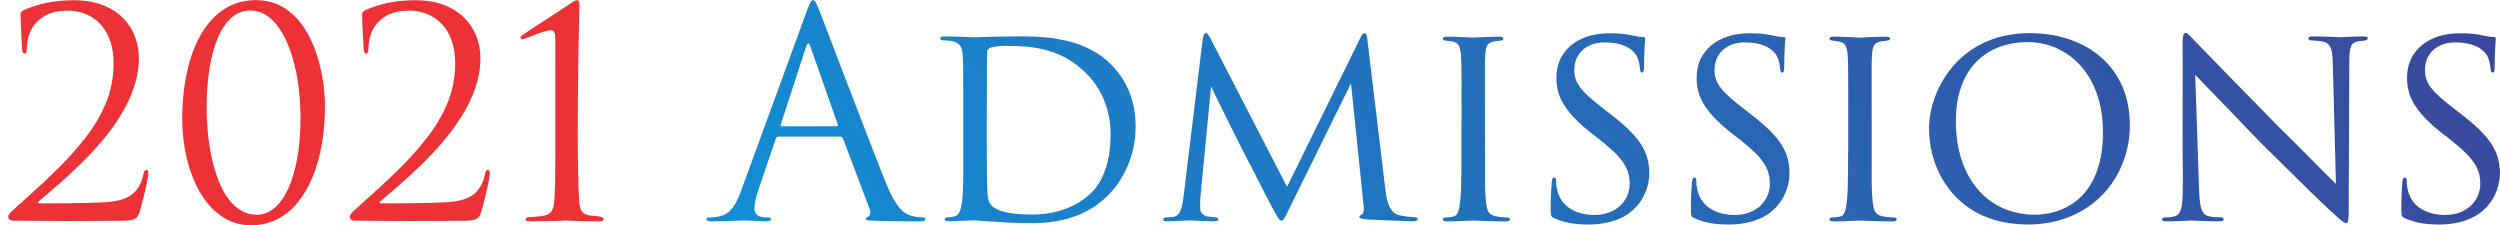 <?xml version="1.0" encoding="utf-8"?>
<!-- Generator: Adobe Illustrator 19.0.0, SVG Export Plug-In . SVG Version: 6.00 Build 0)  -->
<svg version="1.1"
	 id="Layer_1" image-rendering="optimizeQuality" text-rendering="geometricPrecision" shape-rendering="geometricPrecision"
	 xmlns="http://www.w3.org/2000/svg" xmlns:xlink="http://www.w3.org/1999/xlink" x="0px" y="0px" viewBox="2123 178 4857 438"
	 style="enable-background:new 2123 178 4857 438;" xml:space="preserve">
<style type="text/css">
	.st0{fill:#ED3237;}
	.st1{fill:url(#_x31_234_1_);}
	.st2{fill:url(#_x31_2345_1_);}
	.st3{fill:url(#_x31_23456_1_);}
	.st4{fill:url(#_x31_234567_1_);}
	.st5{fill:url(#_x31_2345678_1_);}
	.st6{fill:url(#_x31_23456789_1_);}
	.st7{fill:url(#_x31_2345678910_1_);}
	.st8{fill:url(#_x31_234567891011_1_);}
	.st9{fill:url(#_x31_23456789101112_1_);}
	.st10{fill:url(#_x31_2345678910111213_1_);}
</style>
<g id="Layer_x0020_1">
	<path class="st0" d="M2358,606.9c7.7,0.1,14-0.3,18.9-1.1c4.7-0.8,8.6-2.5,11.3-5c2.7-2.5,4.7-6.2,6.1-11.2c1.1-3.9,2.4-8.6,3.9-14
		c1.4-5.5,2.9-11.3,4.4-17.4c1.5-6.1,2.9-12.1,4.2-17.9c1.3-5.9,2.3-11,3.1-15.4c0.7-4.5,1.2-7.8,1.2-10c0-1.8-0.2-3.3-0.7-4.6
		c-0.5-1.4-1.3-2-2.7-2.1c-1.7,0-3,0.6-3.9,1.9c-0.9,1.3-1.7,3.4-2.2,6.5c-2.3,11-6,20.2-11.3,27.6c-5.1,7.5-12.2,13.4-21,17.7
		c-8.8,4.2-20.1,7-33.6,8.3c-4.2,0.5-9.7,0.8-16.7,1.1c-7,0.4-14.6,0.7-22.8,0.8c-8.2,0.2-16.2,0.4-24,0.5
		c-7.8,0.2-14.5,0.3-20.3,0.3c-5.7,0.1-9.6,0.1-11.6,0.1h-40.7c-1.5,0-2.3-0.4-2.7-1.1c-0.3-0.7,0.2-1.7,1.6-2.8
		c11.6-9.9,24.5-20.9,38.4-33.1s28.2-25.4,42.7-39.5c14.5-14.2,28.6-29.3,42-45.2c13.5-15.9,25.5-32.5,36.2-49.9
		c10.7-17.3,19.2-35.2,25.4-53.7c6.2-18.4,9.5-37.3,9.6-56.6c0-14.9-2.6-29.1-7.8-42.6c-5.3-13.5-13.1-25.5-23.6-36
		c-10.5-10.5-23.6-18.8-39.4-24.8c-15.7-6-34.1-9.2-55.3-9.3c-15.1,0.1-28.7,1-40.9,3c-12.3,1.9-23.2,4.3-32.7,7.3
		c-9.5,3-17.7,6-24.6,9.3c-2.4,1.6-4,3-4.7,4.2c-0.7,1.2-1,2.6-0.9,4.2c0,3.5,0.1,8,0.3,13.3c0.2,5.3,0.5,10.9,0.7,16.8
		c0.3,6,0.6,11.7,0.9,17.1c0.3,5.5,0.6,10.1,0.8,14c0.3,3.9,0.5,6.3,0.6,7.4c0.3,2.5,0.8,4.3,1.6,5.5c0.8,1.2,1.8,1.8,2.9,1.8
		c1.4-0.1,2.5-0.8,3.3-2.3c0.8-1.5,1.2-3.5,1.2-6c0-11,1.7-21.1,5-30.4c3.3-9.3,8.4-17.2,15.1-23.7c5.3-5,10.9-9.1,16.7-12.2
		c5.8-3.2,12.2-5.4,19.2-6.9c7-1.5,15-2.1,23.8-2.1c7.5-0.1,15.4,0.9,23.6,3.1c8.1,2,16.1,5.5,23.8,10.2
		c7.6,4.8,14.6,11.2,20.8,19.1c6.2,8,11.2,17.8,14.9,29.5c3.6,11.6,5.5,25.5,5.6,41.4c-0.1,26.6-5,51.8-14.7,75.5
		c-9.7,23.7-23.3,46.8-40.8,69.1c-17.5,22.4-38,45-61.7,67.7c-23.7,22.8-49.5,46.4-77.6,71.2c-2.3,2-4.6,4.2-6.7,6.5
		c-2,2.3-3.2,4.7-3.3,6.9c0.1,2.2,0.9,4.1,2.4,5.6c1.6,1.4,3.3,2.1,5.4,2.2c7.5,0,20.6,0.1,39.1,0.3c18.6,0.2,42.3,0.3,71.3,0.4
		C2285.7,607.1,2319.4,607.1,2358,606.9L2358,606.9z"/>
	<path id="_x31_" class="st0" d="M2754.3,384.2c0-12.4-0.8-25.9-2.7-40.7s-4.8-29.9-8.9-45.2c-4.2-15.4-9.7-30.3-16.5-44.6
		c-6.9-14.2-15.3-27.1-25.1-38.4c-10-11.3-21.7-20.3-35.1-27c-13.5-6.6-28.8-10-46.2-10.1c-22.8,0.2-43,5.9-60.7,17.2
		c-17.7,11.3-32.6,27.3-44.8,47.9c-12.2,20.7-21.5,45.1-27.7,73.3c-6.3,28.2-9.6,59.3-9.6,93.2c0,20.1,1.8,40.1,5.4,59.8
		c3.6,19.7,9,38.3,16.2,55.8c7.2,17.6,16.2,33.1,26.9,46.6c10.7,13.5,23.3,24.2,37.5,31.9c14.2,7.7,30.2,11.6,48,11.8
		c18.5-0.1,35.3-4,50.5-11.8c15.1-7.7,28.5-18.6,40-32.7c11.5-14.1,21.3-30.8,29.1-50c7.9-19.3,13.8-40.5,17.8-63.6
		C2752.2,434.4,2754.3,410,2754.3,384.2L2754.3,384.2z M2706.8,408.2c0,27.6-2,52.8-6,75.6c-4,22.8-9.7,42.5-17.1,59.1
		c-7.4,16.7-16.4,29.5-26.8,38.5c-10.3,9.1-22,13.7-34.9,13.8c-11.6-0.1-22.1-3-31.4-8.7c-9.4-5.7-17.7-13.5-24.9-23.6
		c-7.2-10-13.4-21.8-18.6-35.2c-5.2-13.4-9.5-27.8-12.8-43.3s-5.9-31.5-7.4-48.1c-1.7-16.5-2.4-32.9-2.4-49.3
		c0-28.5,2-54.2,5.7-77.3c3.8-23.1,9.3-42.9,16.6-59.5c7.3-16.6,16.1-29.4,26.5-38.3c10.4-8.9,22.2-13.4,35.5-13.5
		c12.8,0.1,24.5,4,34.9,11.6c10.4,7.6,19.5,18.2,27.4,31.7c7.9,13.5,14.5,29.1,19.8,46.8c5.3,17.8,9.4,36.8,12.1,57.2
		C2705.5,366,2706.8,386.8,2706.8,408.2L2706.8,408.2z"/>
	<path id="_x31_2" class="st0" d="M3021.6,606.9c7.7,0.1,14-0.3,18.9-1.1c4.7-0.8,8.6-2.5,11.3-5c2.7-2.5,4.7-6.2,6.1-11.2
		c1.1-3.9,2.4-8.6,3.9-14c1.4-5.5,2.9-11.3,4.4-17.4c1.5-6.1,2.9-12.1,4.2-17.9c1.3-5.9,2.3-11,3.1-15.4c0.7-4.5,1.2-7.8,1.2-10
		c0-1.8-0.2-3.3-0.7-4.6c-0.5-1.4-1.3-2-2.7-2.1c-1.7,0-3,0.6-3.9,1.9c-0.9,1.3-1.7,3.4-2.2,6.5c-2.3,11-6,20.2-11.3,27.6
		c-5.1,7.5-12.2,13.4-21,17.7c-8.8,4.2-20.1,7-33.6,8.3c-4.2,0.5-9.7,0.8-16.7,1.1c-7,0.4-14.6,0.7-22.8,0.8
		c-8.2,0.2-16.2,0.4-24,0.5c-7.8,0.2-14.5,0.3-20.3,0.3c-5.7,0.1-9.6,0.1-11.6,0.1h-40.7c-1.5,0-2.3-0.4-2.7-1.1
		c-0.3-0.7,0.2-1.7,1.6-2.8c11.6-9.9,24.5-20.9,38.4-33.1s28.2-25.4,42.7-39.5c14.5-14.2,28.6-29.3,42-45.2
		c13.5-15.9,25.5-32.5,36.2-49.9c10.7-17.3,19.2-35.2,25.4-53.7c6.2-18.4,9.5-37.3,9.6-56.6c0-14.9-2.6-29.1-7.8-42.6
		c-5.3-13.5-13.1-25.5-23.6-36c-10.5-10.5-23.6-18.8-39.4-24.8c-15.7-6-34.1-9.2-55.3-9.3c-15.1,0.1-28.7,1-40.9,3
		c-12.3,1.9-23.2,4.3-32.7,7.3c-9.5,3-17.7,6-24.6,9.3c-2.4,1.6-4,3-4.7,4.2c-0.7,1.2-1,2.6-0.9,4.2c0,3.5,0.1,8,0.3,13.3
		c0.2,5.3,0.5,10.9,0.7,16.8c0.3,6,0.6,11.7,0.9,17.1c0.3,5.5,0.6,10.1,0.8,14c0.3,3.9,0.5,6.3,0.6,7.4c0.3,2.5,0.8,4.3,1.6,5.5
		c0.8,1.2,1.8,1.8,2.9,1.8c1.4-0.1,2.5-0.8,3.3-2.3c0.8-1.5,1.2-3.5,1.2-6c0-11,1.7-21.1,5-30.4c3.3-9.3,8.4-17.2,15.1-23.7
		c5.3-5,10.9-9.1,16.7-12.2c5.8-3.2,12.2-5.4,19.2-6.9c7-1.5,15-2.1,23.8-2.1c7.5-0.1,15.4,0.9,23.6,3.1c8.1,2,16.1,5.5,23.8,10.2
		c7.6,4.8,14.6,11.2,20.8,19.1c6.2,8,11.2,17.8,14.9,29.5c3.6,11.6,5.5,25.5,5.6,41.4c-0.1,26.6-5,51.8-14.7,75.5
		c-9.7,23.7-23.3,46.8-40.8,69.1c-17.5,22.4-38,45-61.7,67.7c-23.7,22.8-49.5,46.4-77.6,71.2c-2.3,2-4.6,4.2-6.7,6.5
		c-2,2.3-3.2,4.7-3.3,6.9c0.1,2.2,0.9,4.1,2.4,5.6c1.6,1.4,3.3,2.1,5.4,2.2c7.5,0,20.6,0.1,39.1,0.3c18.6,0.2,42.3,0.3,71.3,0.4
		C2949.3,607.1,2983,607.1,3021.6,606.9L3021.6,606.9z"/>
	<path id="_x31_23" class="st0" d="M3201.9,438.3c0,18.7,0,36.1-0.1,52.2c0,16.1-0.2,30.5-0.4,43.2c-0.3,12.7-0.7,23.1-1.2,31.3
		c-0.5,7.3-1.5,13.2-3.1,17.9c-1.6,4.7-4.3,8.2-8,10.6c-3.6,2.4-8.9,3.9-15.7,4.5c-3,0.3-6.2,0.7-9.6,1s-7.3,0.7-11.6,0.7
		c-2.8,0.1-4.7,0.6-6,1.4c-1.3,0.9-1.9,2-1.9,3.1c0,1.4,0.8,2.4,2.4,3c1.7,0.7,4,0.9,7.1,0.9c12.1,0,23.1-0.2,33-0.5
		c10-0.3,18.2-0.5,24.6-0.7c6.3-0.3,10-0.5,11.1-0.5c1.3,0.1,7,0.4,17.2,0.8c10.1,0.5,25.7,0.7,46.4,0.8c3.3,0,5.8-0.3,7.3-0.9
		c1.5-0.6,2.2-1.6,2.2-3c0-1.7-0.8-3-2.4-3.8c-1.5-0.9-3.7-1.5-6.5-1.8c-2-0.3-4.1-0.6-6.5-0.8c-2.4-0.3-5.2-0.6-8.6-0.8
		c-6-0.6-10.7-2-14-4.3c-3.3-2.3-5.6-5.5-6.9-9.5c-1.4-4-2.2-8.9-2.5-14.7c-0.6-8.3-1-19.1-1.5-32.2c-0.4-13.2-0.7-28.1-0.9-44.8
		c-0.3-16.7-0.4-34.3-0.4-53c0-25.6,0.1-50.4,0.4-74.5c0.2-24.1,0.5-46.6,0.8-67.4c0.3-20.8,0.7-39.2,0.9-54.9
		c0.4-15.8,0.7-28.3,0.8-37.3c0.3-9,0.4-13.8,0.4-14.2c0.1-3-0.1-5.6-0.6-8c-0.5-2.3-1.8-3.6-3.9-3.7c-2,0.1-4.1,0.7-6.3,2
		c-2.1,1.4-4.6,2.9-7.1,4.7c-8.8,6-17,11.3-24.6,16.3c-7.4,4.8-14.7,9.6-21.8,14.1c-7.1,4.6-14.3,9.3-21.8,14.1
		c-7.5,4.9-15.7,10.3-24.6,16.3c-1.1,0.8-2,1.8-2.8,2.8c-0.7,1-1.1,2-1.1,2.8c0.1,1.1,0.7,1.9,1.9,2.2c1.2,0.4,2.2,0.6,3.2,0.6
		c0.8-0.1,3.4-1,7.7-2.7c4.2-1.8,9.3-3.7,15.2-6c5.9-2.2,11.6-4.3,17.3-6c5.7-1.7,10.3-2.6,14-2.7c3.5,0,5.9,1.6,6.9,4.7
		c1.1,3.1,1.6,7.4,1.5,13.1L3201.9,438.3L3201.9,438.3z"/>
	
		<linearGradient id="_x31_234_1_" gradientUnits="userSpaceOnUse" x1="2100.056" y1="-809.269" x2="6526.262" y2="2298.411" gradientTransform="matrix(0.871 0 0 -0.871 547.204 693.837)">
		<stop  offset="0" style="stop-color:#00AFEF"/>
		<stop  offset="1" style="stop-color:#3E4095"/>
	</linearGradient>
	<path id="_x31_234" class="st1" d="M3755.5,443.4c1.4,0,2.4,0.3,3.2,0.8c0.7,0.6,1.3,1.4,1.9,2.5l51.9,137.3
		c1.6,4.5,1.9,8,0.8,10.5c-0.9,2.5-2.3,4-4.2,4.6c-1.1,0.3-2,0.7-2.8,1.3c-0.7,0.7-1.1,1.5-1.1,2.6c0,1.6,1.5,2.6,4.4,3
		c2.9,0.5,7.1,0.7,12.4,0.9c9.8,0.3,19.3,0.5,28.7,0.7c9.5,0.2,18.2,0.3,26.4,0.3c8.1,0.1,15,0.2,20.7,0.2s9.7,0,11.8,0
		c3.2,0,5.8-0.3,7.9-1c2-0.7,3.2-1.8,3.3-3.4c0-1.4-0.7-2.2-1.8-2.7c-1.2-0.5-2.6-0.7-4.4-0.7c-2.3,0-5.5-0.2-9.4-0.7
		c-4-0.5-8.1-1.3-12.4-2.7c-2.9-0.7-6.1-2.1-9.6-4.1c-3.5-2-7.3-5.2-11.3-9.5c-4-4.4-8.3-10.4-12.8-18.2
		c-4.6-7.7-9.3-17.8-14.3-30.1c-4.3-10.7-9.3-23.3-15-38c-5.8-14.6-11.9-30.4-18.5-47.4c-6.6-17-13.4-34.7-20.4-52.7
		c-7.1-18.1-14-36.2-20.7-54c-6.9-17.8-13.4-34.8-19.6-51c-6.1-16.1-11.7-30.7-16.7-43.8c-5-13-9.1-23.9-12.5-32.6
		c-3.3-8.6-5.5-14.2-6.6-17c-2.2-5.7-4-10-5.4-12.9c-1.4-2.9-2.7-4.8-3.7-5.8c-1-1-2-1.5-3.2-1.4c-1.1-0.1-2.1,0.5-3.2,1.6
		c-1,1-2.3,3.2-3.7,6.3c-1.4,3.2-3.2,7.8-5.4,13.9l-126.7,346.6c-3.3,9.4-6.9,17.8-10.9,25.3c-4,7.4-8.9,13.6-14.7,18.2
		c-5.7,4.7-12.8,7.7-21.3,8.9c-2.2,0.3-4.6,0.6-6.9,0.7c-2.3,0.3-4.6,0.4-6.5,0.4c-2.5,0-4.5,0.3-5.8,0.8c-1.4,0.6-2,1.4-2,2.5
		c0,1.7,0.8,2.8,2.6,3.4c1.7,0.7,4.4,1,8,1c6.6,0,13.3-0.1,20.1-0.3c6.7-0.2,13-0.4,19-0.6c6-0.2,11.1-0.4,15.3-0.6
		c4.2-0.2,7.2-0.3,8.7-0.3c1.6,0,4,0.1,7.3,0.3c3.3,0.2,6.9,0.4,11,0.6c4.1,0.2,8.2,0.4,12.3,0.6c4.2,0.2,7.9,0.3,11.3,0.3
		c2.6,0,4.9-0.3,6.9-1c2-0.7,3.1-1.8,3.2-3.4c0.1-1.1-0.5-2-1.5-2.5c-1.1-0.6-3-0.8-5.8-0.8c-1.7,0-3.3,0-5,0
		c-3.3,0-6.3-0.6-9.4-1.7c-3.1-1.2-5.6-3-7.6-5.4c-2-2.3-3-5.4-3.1-9.1c0-5.1,0.7-10.8,2-17.2c1.3-6.4,3.3-13.1,5.8-20.2l33.5-98.8
		c0.6-1.4,1.3-2.5,2.1-3.3c0.9-0.8,2-1.2,3.4-1.2L3755.5,443.4L3755.5,443.4z M3641.7,423.3c-0.8,0-1.5-0.3-1.9-0.9
		c-0.4-0.6-0.4-1.6,0.2-3l49.1-150.7c2.8-8.4,5.6-8.4,8.4,0l53,150.7c0.4,1.1,0.4,2,0.2,2.8c-0.3,0.7-1,1.1-2.4,1.1L3641.7,423.3
		L3641.7,423.3z"/>
	
		<linearGradient id="_x31_2345_1_" gradientUnits="userSpaceOnUse" x1="2222.322" y1="-983.41" x2="6648.528" y2="2124.27" gradientTransform="matrix(0.871 0 0 -0.871 547.204 693.837)">
		<stop  offset="0" style="stop-color:#00AFEF"/>
		<stop  offset="1" style="stop-color:#3E4095"/>
	</linearGradient>
	<path id="_x31_2345" class="st2" d="M3994.4,469c0,15.2,0,29.3,0,42.4c0,13.1-0.2,24.9-0.6,35.3c-0.4,10.4-1.1,19.1-2.2,26
		c-0.6,4.2-1.3,8.1-2.4,11.7c-1,3.7-2.5,6.8-4.5,9.3c-2,2.5-4.5,4-7.6,4.7c-2.2,0.6-4.4,1-6.4,1.3c-2,0.3-4.2,0.4-6.4,0.4
		c-2.2,0.1-3.8,0.5-4.7,1.3c-0.9,0.8-1.4,1.7-1.4,2.6c0,1.4,0.7,2.4,2,3c1.3,0.7,3.3,0.9,5.8,0.9c2.9,0,6.1-0.1,9.8-0.3
		c3.6-0.2,7.4-0.4,11.3-0.6c3.9-0.2,7.7-0.3,11.3-0.3c5.4-0.3,9.7-0.5,13-0.5c3.3-0.1,5.3-0.1,6-0.1c0.7,0,2.8,0.2,6.4,0.5
		c3.7,0.3,8.5,0.7,14.3,1.1c5.8,0.4,12.3,0.8,19.4,1.2c7.2,0.6,14.8,1,22.8,1.5c8.1,0.4,16.1,0.7,24.2,0.9
		c8.1,0.3,15.6,0.4,22.8,0.4c21.1-0.1,39.8-2,56-5.5c16.2-3.5,30.2-8.1,42.1-13.7c11.9-5.6,22-11.5,30.3-17.8
		c8.4-6.3,15.2-12.2,20.6-17.8c9.3-9.3,18-20.7,26-33.9c8-13.2,14.4-28.2,19.4-44.8c4.9-16.7,7.4-35,7.6-54.7
		c-0.1-18.8-2.4-35.7-6.8-50.7c-4.5-15.1-10.2-28.3-17.4-39.8c-7.2-11.5-14.9-21.3-23.3-29.5c-11.9-11.9-24.8-21.4-38.8-28.7
		c-13.9-7.2-28.2-12.7-43-16.4c-14.7-3.7-29.2-6.3-43.5-7.6c-14.3-1.3-27.8-2-40.6-2.1c-12.7,0-24,0-34,0.1
		c-10.5,0-20.5,0.2-29.7,0.5c-9.2,0.2-16.9,0.5-23.1,0.7c-6.1,0.3-10,0.5-11.4,0.5c-0.6,0-2.8-0.1-6.8-0.3c-4-0.2-9-0.4-15.1-0.6
		c-6-0.2-12.5-0.5-19.1-0.6c-6.7-0.2-12.9-0.3-18.8-0.3c-2.5,0-4.6,0.3-6,0.9c-1.5,0.7-2.3,1.9-2.3,3.5c0.1,0.8,0.7,1.6,1.8,2.3
		c1.1,0.7,2.3,0.9,3.8,1c1.6,0,3.3,0,5.5,0.2c2,0.1,4.1,0.2,6,0.4c2,0.2,3.4,0.4,4.7,0.6c5.4,1.1,9.6,2.7,12.6,4.9
		c3.1,2.2,5.3,5,6.7,8.6c1.4,3.4,2.2,7.7,2.5,12.7c0.2,2.8,0.4,5.9,0.6,9.1c0.1,3.3,0.3,7.3,0.3,11.9c0.1,4.7,0.2,10.5,0.2,17.5
		c0.1,7.1,0.1,15.7,0.1,26.1c0,10.3,0,22.8,0,37.5L3994.4,469L3994.4,469z M4040.2,377.5c0-8.5,0-17.5,0-27.1c0-9.5,0-18.8,0.1-28
		c0-9.1,0.1-17.4,0.2-24.7c0-7.3,0.1-13.1,0.3-17.3c0-2.5,0.5-4.4,1.4-5.8c0.9-1.5,2.5-2.7,4.7-3.7c1.3-0.7,3.6-1.4,7.2-2
		c3.4-0.6,7.2-1,11.2-1.4c4-0.3,7.3-0.5,10.1-0.5c13.9-0.1,27.5,0.5,41.2,1.6c13.7,1.2,27.2,3.5,40.5,7.2c13.2,3.5,26.2,8.8,38.9,16
		c12.7,7.1,24.9,16.5,36.8,28.3c4.8,4.6,10,10.5,15.5,17.7c5.5,7.2,10.7,15.7,15.6,25.6s8.9,21.2,12,34c3.2,12.7,4.7,27.1,4.8,42.8
		c0,15-1.3,29.4-3.9,43.2c-2.7,13.9-6.7,26.5-12,38.1c-5.4,11.5-12.2,21.5-20.4,29.8c-9.7,9.7-20.7,17.8-32.8,24.2
		c-12.2,6.4-25.2,11.3-39.3,14.5c-14,3.3-28.7,4.8-44,4.8c-14.4,0-26.6-0.7-36.5-2c-9.9-1.3-17.9-3-24-5.1c-6.2-2-11-4.4-14.3-6.8
		c-3.3-2.5-5.8-4.9-7.3-7.3c-1.3-1.7-2.3-4.4-3.1-8.1c-0.7-3.6-1.3-8-1.7-13c-0.4-5-0.7-10.4-0.8-16.3c0-2.1,0-6.3-0.1-12.5
		c-0.1-6-0.1-13.8-0.2-22.9c-0.1-9.2-0.1-19.4-0.2-30.8c-0.1-11.3-0.1-23.3-0.1-36L4040.2,377.5L4040.2,377.5z"/>
	
		<linearGradient id="_x31_23456_1_" gradientUnits="userSpaceOnUse" x1="2443.465" y1="-1298.38" x2="6869.671" y2="1809.3" gradientTransform="matrix(0.871 0 0 -0.871 547.204 693.837)">
		<stop  offset="0" style="stop-color:#00AFEF"/>
		<stop  offset="1" style="stop-color:#3E4095"/>
	</linearGradient>
	<path id="_x31_23456" class="st3" d="M4779.7,256.4c-0.3-4.5-0.8-7.9-1.8-10.3c-0.8-2.4-2.1-3.6-3.8-3.6c-1.7,0-3.1,0.8-4.4,2.4
		c-1.3,1.7-2.6,4-4,7.1L4623.5,541l-149.6-289.7c-1.9-3.5-3.4-6-4.6-7.2c-1.2-1.3-2.5-1.9-3.8-1.8c-1.4,0-2.6,1.1-3.7,3.4
		c-1,2.2-1.9,5.8-2.4,10.5L4422,562.8c-1.3,11.3-3.4,20-6.6,26.4c-3.2,6.3-8,9.8-14.6,10.4c-2,0.2-3.5,0.3-4.6,0.4
		c-1.1,0.1-2,0.2-2.9,0.2s-2,0-3.2,0c-2.5,0.1-4.4,0.5-5.5,1.3c-1.2,0.7-1.8,1.4-1.8,2c0,1.9,0.8,3.2,2.3,3.7c1.5,0.6,3.5,0.8,6,0.7
		c3.5,0,7.5-0.1,11.8-0.3c4.4-0.2,8.6-0.4,12.8-0.6c4.2-0.2,8-0.4,11.3-0.6c3.3-0.2,5.6-0.3,7.1-0.3c1.2,0,3.4,0.1,6.6,0.3
		c3.3,0.2,7.1,0.4,11.5,0.6c4.5,0.2,9.1,0.4,14,0.6c4.9,0.2,9.6,0.3,14.1,0.3c3.1,0.1,5.4-0.2,7.1-0.7c1.6-0.6,2.4-1.9,2.4-3.7
		c0.1-0.6-0.3-1.2-1.1-1.9c-0.7-0.7-2.2-1.2-4.5-1.5c-2.7-0.3-5.2-0.5-7.6-0.7c-2.3-0.2-5-0.5-8-1c-3.7-0.7-6.5-2.1-8.6-4
		c-2-1.8-3.4-3.9-4.3-6.1c-0.7-2.3-1.1-4.5-1.1-6.6c0-4.1,0-7.6,0.1-10.8c0-3.2,0.2-6.6,0.5-10.4l20.7-214.9c0.8,2.1,2.8,6.4,6,13
		c3.2,6.5,7,14.4,11.5,23.5c4.5,9.2,9.2,18.7,14.2,28.7c4.9,10,9.7,19.3,14.1,28.3c4.4,8.8,8.2,16.3,11.2,22.3
		c3.1,6,4.8,9.6,5.5,10.9c0.7,0.9,2.2,3.9,4.7,8.8c2.6,4.8,5.8,11.1,9.5,18.4c3.8,7.4,7.8,15.3,12.2,23.8
		c4.3,8.5,8.5,16.7,12.6,24.7c4.1,8,7.7,15.1,10.9,21.2c3.2,6.2,5.5,10.7,7.1,13.5c3.5,6.2,6.2,11.2,8.3,14.7c2.1,3.4,3.7,5.9,5,7.3
		c1.2,1.4,2.4,2.1,3.4,2c1.6,0.1,3.1-0.7,4.4-2.1c1.3-1.5,2.9-4.1,4.8-8c2-3.9,4.7-9.5,8.1-16.7l118.3-240l24.6,238.9
		c0.6,4,0.5,7.4-0.2,10.3c-0.7,2.9-1.8,4.7-3.2,5.3c-1.4,0.6-2.6,1.4-3.5,2.3c-0.9,0.9-1.5,1.9-1.5,2.7c-0.1,1.4,1.2,2.4,3.8,3.2
		c2.5,0.7,6.9,1.3,12.9,1.9c3.7,0.2,8.7,0.5,15.1,0.7c6.3,0.3,13.3,0.7,20.8,0.9c7.4,0.3,14.9,0.6,22,0.8c7.2,0.2,13.5,0.5,18.9,0.6
		c5.5,0.2,9.2,0.3,11.3,0.3c3.1,0,5.2-0.4,6.5-1.2c1.3-0.7,1.9-1.9,1.9-3.3c0-0.9-0.5-1.6-1.4-2.1c-0.8-0.5-1.9-0.7-3-0.9
		c-1.1-0.2-2-0.3-2.9-0.3c-4-0.3-8.6-0.7-13.6-1.3c-5.1-0.7-10-1.5-14.9-2.6c-5.4-1.4-9.8-4-13.1-8c-3.3-3.9-6-8.6-7.8-13.7
		c-1.9-5.2-3.2-10.3-4-15.3c-0.8-5-1.5-9.3-1.9-12.7L4779.7,256.4L4779.7,256.4z"/>
	
		<linearGradient id="_x31_234567_1_" gradientUnits="userSpaceOnUse" x1="2567.252" y1="-1474.688" x2="6993.459" y2="1632.992" gradientTransform="matrix(0.871 0 0 -0.871 547.204 693.837)">
		<stop  offset="0" style="stop-color:#00AFEF"/>
		<stop  offset="1" style="stop-color:#3E4095"/>
	</linearGradient>
	<path id="_x31_234567" class="st4" d="M4962.2,470.2c0,14,0,27.5-0.1,40.5c-0.1,12.9-0.4,24.7-0.7,35.2c-0.4,10.5-1,19.2-2,26
		c-0.5,4.5-1.1,8.7-2,12.4c-0.8,3.8-2,7-3.7,9.5c-1.7,2.5-4,4.2-7.2,4.9c-2.3,0.6-4.7,1-7.3,1.3c-2.5,0.3-4.6,0.4-6,0.4
		c-2.5,0-4.4,0.4-5.5,1.1c-1.2,0.7-1.8,1.7-1.8,2.8c0.1,1.4,0.9,2.4,2.6,3c1.7,0.7,3.7,0.9,6.3,0.9c4,0,8.7-0.1,14.2-0.3
		c5.4-0.2,10.8-0.4,16.1-0.6c5.4-0.2,9.9-0.4,13.6-0.6c3.6-0.2,5.8-0.3,6.3-0.3c0.8,0,3.2,0.1,7.2,0.3c3.9,0.2,8.9,0.4,15.1,0.6
		c6,0.2,12.7,0.4,19.8,0.6c7.2,0.2,14.4,0.3,21.6,0.3c2.8,0,4.7-0.4,6-1.1c1.3-0.7,1.9-1.7,1.9-2.8c0.1-1.1-0.4-2-1.2-2.6
		c-0.8-0.6-2.5-1-4.9-1.3c-0.8,0-2.4-0.1-4.8-0.2c-2.5-0.2-5.2-0.4-8.2-0.7c-3-0.3-5.7-0.7-8.2-1.3c-4.7-1-8.4-2.6-10.9-4.6
		c-2.5-2-4.3-4.7-5.4-8c-1.1-3.3-2-7.7-2.7-13.1c-0.9-6.8-1.5-15.4-1.9-25.9c-0.3-10.4-0.5-22.1-0.4-35.2c0-13,0-26.7,0-41.1v-83.7
		c0-14.7,0-27.2-0.1-37.4c0-10.3,0-18.9,0-25.9c-0.1-7-0.1-12.7,0-17.3c0-4.6,0.1-8.5,0.2-11.7c0.1-3.3,0.3-6.4,0.5-9.3
		c0.3-5.4,0.9-10,1.9-13.7c0.8-3.7,2.6-6.6,5.2-8.7c2.6-2.2,6.6-3.6,11.9-4.4c2-0.3,3.6-0.5,5.2-0.6s3.2-0.3,4.8-0.6
		c2.2-0.3,3.8-0.7,4.7-1.3c0.9-0.7,1.4-1.5,1.4-2.6c0-1.4-0.7-2.4-2.1-3c-1.4-0.7-3.4-0.9-6.2-0.9c-4,0-8.7,0.1-14.1,0.3
		c-5.4,0.2-10.7,0.4-16,0.6c-5.3,0.2-9.8,0.4-13.5,0.6c-3.7,0.2-6,0.3-6.6,0.3c-0.6,0-2.6-0.1-6.2-0.3c-3.5-0.2-8-0.4-13.3-0.6
		c-5.3-0.2-10.7-0.5-16.3-0.6c-5.5-0.2-10.5-0.3-15-0.3c-3.1,0-5.2,0.3-6.5,0.9c-1.3,0.6-1.9,1.6-1.9,3c0,1.1,0.6,2,1.6,2.6
		c1.1,0.6,2.6,1,4.6,1.3c1.7,0.2,3.5,0.5,5.6,0.7c2,0.1,4.5,0.5,7.3,1c5.8,1.1,9.8,3.7,12.1,8c2.3,4.3,3.6,10.1,4.1,17.7
		c0.2,2.9,0.4,6,0.6,9.3c0.1,3.3,0.3,7.3,0.3,11.9c0.1,4.7,0.2,10.5,0.2,17.5c0.1,7,0.1,15.6,0.1,26c0,10.3,0,22.8,0,37.5
		L4962.2,470.2L4962.2,470.2z"/>
	
		<linearGradient id="_x31_2345678_1_" gradientUnits="userSpaceOnUse" x1="2658.706" y1="-1604.944" x2="7084.913" y2="1502.736" gradientTransform="matrix(0.871 0 0 -0.871 547.204 693.837)">
		<stop  offset="0" style="stop-color:#00AFEF"/>
		<stop  offset="1" style="stop-color:#3E4095"/>
	</linearGradient>
	<path id="_x31_2345678" class="st5" d="M5209.5,614.2c13.5,0.1,26.7-1.5,39.5-4.6c12.9-3.1,24.8-8.1,35.8-15
		c8.5-6,15.4-12.4,21-19.4c5.5-7.1,9.9-14.1,12.9-21.4c3.2-7.3,5.4-14.2,6.6-20.8c1.3-6.6,2-12.5,1.9-17.6c0.1-9.9-1-19.3-3.3-28.2
		c-2.2-9-6-18-11.5-26.9c-5.4-8.8-12.9-18.1-22.4-27.7c-9.5-9.6-21.5-20-35.9-31.1l-12.8-10c-11.5-8.7-21.1-16.5-28.8-23.3
		c-7.7-6.8-13.9-13.1-18.4-18.9c-4.5-5.8-7.7-11.5-9.7-17.2c-1.9-5.7-2.9-11.7-2.8-18.2c0.1-11.3,2.7-20.8,7.7-28.7
		c5.1-8,12-14.1,20.8-18.4c8.7-4.3,18.8-6.4,30-6.4c11.6,0.1,21.4,1.2,29.1,3.3c7.8,2.2,14,4.8,18.7,7.9c4.7,3.1,8.1,6,10.3,8.7
		c2.3,2.8,3.7,4.8,4.4,6.2c1.7,3.2,3,6.5,3.8,9.9c0.9,3.4,1.6,6.5,2,9.4c0.4,2.9,0.7,5.2,0.8,7c0.3,2,0.7,3.4,1.1,4.6
		c0.6,1,1.5,1.6,2.8,1.6c1.4,0,2.4-0.8,3-2.7c0.7-1.9,0.9-4.9,0.9-9c0.1-16.3,0.5-29.1,1.1-38.4c0.7-9.3,1-14.5,1.1-15.7
		c0-1.1-0.3-2-1-2.5c-0.7-0.6-2-0.8-4-0.8c-1.9,0-4.2-0.2-7-0.6s-6.8-1.1-12-2.2c-6-1.4-12.7-2.5-19.9-3.3
		c-7.2-0.8-15.6-1.2-25.3-1.2c-20.9,0.1-39.2,3.7-54.5,10.9c-15.4,7.2-27.3,17.1-35.8,30c-8.6,12.8-12.8,27.9-12.9,45.1
		c-0.1,8.2,0.7,16.3,2.6,24.3c1.8,8.1,5,16.3,9.7,24.7c4.7,8.5,11.3,17.3,19.7,26.6c8.6,9.2,19.4,19.3,32.7,30l22.3,17.3
		c10.1,8.2,18.8,15.7,25.9,22.6c7.1,6.9,12.7,13.5,17,19.9c4.4,6.5,7.5,13,9.5,19.8c2,6.8,2.9,14,2.9,22c0,7.1-1.4,14.1-4.2,21.1
		c-2.8,7-7.1,13.4-12.7,19.3c-5.7,5.8-12.8,10.4-21.5,14c-8.6,3.5-18.7,5.3-30.2,5.4c-8.2,0-16.2-0.9-24-2.7
		c-7.8-1.9-15.1-4.8-21.7-8.8c-6.7-4-12.4-9.1-17-15.5c-4.7-6.4-8-14.1-9.9-23.2c-0.8-3.4-1.3-6.6-1.5-9.6c-0.2-3.1-0.2-5.4-0.2-7.2
		c0-2-0.3-3.3-0.9-4.3c-0.6-0.8-1.6-1.3-3-1.3s-2.4,0.7-3.1,2c-0.7,1.3-1.1,3.3-1.4,5.8c-0.4,4-0.7,10.5-1.3,19.5
		c-0.6,9-0.8,20-0.9,32.9c0,4.4,0.1,7.8,0.3,10.1c0.2,2.3,0.8,4.2,1.9,5.4c1,1.3,2.8,2.4,5.1,3.4c10.6,4.7,21.4,7.9,32.4,9.7
		C5186.4,613.4,5197.8,614.3,5209.5,614.2L5209.5,614.2z"/>
	
		<linearGradient id="_x31_23456789_1_" gradientUnits="userSpaceOnUse" x1="2761.943" y1="-1751.982" x2="7188.149" y2="1355.698" gradientTransform="matrix(0.871 0 0 -0.871 547.204 693.837)">
		<stop  offset="0" style="stop-color:#00AFEF"/>
		<stop  offset="1" style="stop-color:#3E4095"/>
	</linearGradient>
	<path id="_x31_23456789" class="st6" d="M5481.9,614.2c13.5,0.1,26.7-1.5,39.5-4.6c12.9-3.1,24.8-8.1,35.8-15
		c8.5-6,15.4-12.4,21-19.4c5.5-7.1,9.9-14.1,12.9-21.4c3.2-7.3,5.4-14.2,6.6-20.8c1.3-6.6,2-12.5,1.9-17.6c0.1-9.9-1-19.3-3.3-28.2
		c-2.2-9-6-18-11.5-26.9c-5.4-8.8-12.9-18.1-22.4-27.7c-9.5-9.6-21.5-20-35.9-31.1l-12.8-10c-11.5-8.7-21.1-16.5-28.8-23.3
		c-7.7-6.8-13.9-13.1-18.4-18.9c-4.5-5.8-7.7-11.5-9.7-17.2c-1.9-5.7-2.9-11.7-2.8-18.2c0.1-11.3,2.7-20.8,7.7-28.7
		c5.1-8,12-14.1,20.8-18.4c8.7-4.3,18.8-6.4,30-6.4c11.6,0.1,21.4,1.2,29.1,3.3c7.8,2.2,14,4.8,18.7,7.9c4.7,3.1,8.1,6,10.3,8.7
		c2.3,2.8,3.7,4.8,4.4,6.2c1.7,3.2,3,6.5,3.8,9.9c0.9,3.4,1.6,6.5,2,9.4c0.4,2.9,0.7,5.2,0.8,7c0.3,2,0.7,3.4,1.1,4.6
		c0.6,1,1.5,1.6,2.8,1.6c1.4,0,2.4-0.8,3-2.7c0.7-1.9,0.9-4.9,0.9-9c0.1-16.3,0.5-29.1,1.1-38.4c0.7-9.3,1-14.5,1.1-15.7
		c0-1.1-0.3-2-1-2.5c-0.7-0.6-2-0.8-4-0.8c-1.9,0-4.2-0.2-7-0.6s-6.8-1.1-12-2.2c-6-1.4-12.7-2.5-19.9-3.3
		c-7.2-0.8-15.6-1.2-25.3-1.2c-20.9,0.1-39.2,3.7-54.5,10.9c-15.4,7.2-27.3,17.1-35.8,30c-8.6,12.8-12.8,27.9-12.9,45.1
		c-0.1,8.2,0.7,16.3,2.6,24.3c1.8,8.1,5,16.3,9.7,24.7c4.7,8.5,11.3,17.3,19.7,26.6c8.6,9.2,19.4,19.3,32.7,30l22.3,17.3
		c10.1,8.2,18.8,15.7,25.9,22.6c7.1,6.9,12.7,13.5,17,19.9c4.4,6.5,7.5,13,9.5,19.8c2,6.8,2.9,14,2.9,22c0,7.1-1.4,14.1-4.2,21.1
		c-2.8,7-7.1,13.4-12.7,19.3c-5.7,5.8-12.8,10.4-21.5,14c-8.6,3.5-18.7,5.3-30.2,5.4c-8.2,0-16.2-0.9-24-2.7
		c-7.8-1.9-15.1-4.8-21.7-8.8c-6.7-4-12.4-9.1-17-15.5c-4.7-6.4-8-14.1-9.9-23.2c-0.8-3.4-1.3-6.6-1.5-9.6c-0.2-3.1-0.2-5.4-0.2-7.2
		c0-2-0.3-3.3-0.9-4.3c-0.6-0.8-1.6-1.3-3-1.3s-2.4,0.7-3.1,2c-0.7,1.3-1.1,3.3-1.4,5.8c-0.4,4-0.7,10.5-1.3,19.5
		c-0.6,9-0.8,20-0.9,32.9c0,4.4,0.1,7.8,0.3,10.1c0.2,2.3,0.8,4.2,1.9,5.4c1,1.3,2.8,2.4,5.1,3.4c10.6,4.7,21.4,7.9,32.4,9.7
		C5458.8,613.4,5470.1,614.3,5481.9,614.2L5481.9,614.2z"/>
	
		<linearGradient id="_x31_2345678910_1_" gradientUnits="userSpaceOnUse" x1="2852.004" y1="-1880.254" x2="7278.21" y2="1227.426" gradientTransform="matrix(0.871 0 0 -0.871 547.204 693.837)">
		<stop  offset="0" style="stop-color:#00AFEF"/>
		<stop  offset="1" style="stop-color:#3E4095"/>
	</linearGradient>
	<path id="_x31_2345678910" class="st7" d="M5713.5,470.2c0,14,0,27.5-0.1,40.5c-0.1,12.9-0.4,24.7-0.7,35.2c-0.4,10.5-1,19.2-2,26
		c-0.5,4.5-1.1,8.7-2,12.4c-0.8,3.8-2,7-3.7,9.5c-1.7,2.5-4,4.2-7.2,4.9c-2.3,0.6-4.7,1-7.3,1.3c-2.5,0.3-4.6,0.4-6,0.4
		c-2.5,0-4.4,0.4-5.5,1.1c-1.2,0.7-1.8,1.7-1.8,2.8c0.1,1.4,0.9,2.4,2.6,3c1.7,0.7,3.7,0.9,6.3,0.9c4,0,8.7-0.1,14.2-0.3
		c5.4-0.2,10.8-0.4,16.1-0.6c5.4-0.2,9.9-0.4,13.6-0.6c3.6-0.2,5.8-0.3,6.3-0.3c0.8,0,3.2,0.1,7.2,0.3c3.9,0.2,8.9,0.4,15.1,0.6
		c6,0.2,12.7,0.4,19.8,0.6c7.2,0.2,14.4,0.3,21.6,0.3c2.8,0,4.7-0.4,6-1.1c1.3-0.7,1.9-1.7,1.9-2.8c0.1-1.1-0.4-2-1.2-2.6
		c-0.8-0.6-2.5-1-4.9-1.3c-0.8,0-2.4-0.1-4.8-0.2c-2.5-0.2-5.2-0.4-8.2-0.7c-3-0.3-5.7-0.7-8.2-1.3c-4.7-1-8.4-2.6-10.9-4.6
		c-2.5-2-4.3-4.7-5.4-8s-2-7.7-2.7-13.1c-0.9-6.8-1.5-15.4-1.9-25.9c-0.3-10.4-0.5-22.1-0.4-35.2c0-13,0-26.7,0-41.1v-83.7
		c0-14.7,0-27.2-0.1-37.4c0-10.3,0-18.9,0-25.9c-0.1-7-0.1-12.7,0-17.3c0-4.6,0.1-8.5,0.2-11.7c0.1-3.3,0.3-6.4,0.5-9.3
		c0.3-5.4,0.9-10,1.9-13.7c0.8-3.7,2.6-6.6,5.2-8.7c2.6-2.2,6.6-3.6,11.9-4.4c2-0.3,3.6-0.5,5.2-0.6s3.2-0.3,4.8-0.6
		c2.2-0.3,3.8-0.7,4.7-1.3c0.9-0.7,1.4-1.5,1.4-2.6c0-1.4-0.7-2.4-2.1-3c-1.4-0.7-3.4-0.9-6.2-0.9c-4,0-8.7,0.1-14.1,0.3
		c-5.4,0.2-10.7,0.4-16,0.6c-5.3,0.2-9.8,0.4-13.5,0.6c-3.7,0.2-6,0.3-6.6,0.3c-0.6,0-2.6-0.1-6.2-0.3c-3.5-0.2-8-0.4-13.3-0.6
		c-5.3-0.2-10.7-0.5-16.3-0.6c-5.5-0.2-10.5-0.3-15-0.3c-3.1,0-5.2,0.3-6.5,0.9c-1.3,0.6-1.9,1.6-1.9,3c0,1.1,0.6,2,1.6,2.6
		c1.1,0.6,2.6,1,4.6,1.3c1.7,0.2,3.5,0.5,5.6,0.7c2,0.1,4.5,0.5,7.3,1c5.8,1.1,9.8,3.7,12.1,8c2.3,4.3,3.6,10.1,4.1,17.7
		c0.2,2.9,0.4,6,0.6,9.3c0.1,3.3,0.3,7.3,0.3,11.9c0.1,4.7,0.2,10.5,0.2,17.5c0.1,7,0.1,15.6,0.1,26c0,10.3,0,22.8,0,37.5V470.2
		L5713.5,470.2z"/>
	
		<linearGradient id="_x31_234567891011_1_" gradientUnits="userSpaceOnUse" x1="2974.199" y1="-2054.294" x2="7400.405" y2="1053.386" gradientTransform="matrix(0.871 0 0 -0.871 547.204 693.837)">
		<stop  offset="0" style="stop-color:#00AFEF"/>
		<stop  offset="1" style="stop-color:#3E4095"/>
	</linearGradient>
	<path id="_x31_234567891011" class="st8" d="M6063.4,614.2c23.8-0.1,45.9-3.4,66.2-10c20.3-6.5,38.5-15.6,54.7-27.5
		c16.2-11.8,30-25.9,41.4-42c11.3-16.1,20.1-33.9,26.1-53.1c6-19.3,9.1-39.7,9.1-61.1c-0.2-28.1-5.1-53.1-14.9-75.2
		c-9.8-22-23.4-40.7-41-55.9c-17.7-15.3-38.2-27-61.9-35c-23.5-7.9-49.2-12-77-12c-23,0.1-43.7,3-62.3,8.6
		c-18.6,5.6-35.2,13.3-49.6,23c-14.4,9.7-27,20.8-37.5,33.3s-19.2,25.6-26,39.4c-6.8,13.9-11.8,27.6-15.1,41.5
		c-3.3,13.9-4.9,27.1-4.9,39.5c0,14.2,1.6,28.7,4.7,43.3c3.3,14.6,8.2,28.8,14.8,42.8c6.7,13.9,15.2,26.9,25.5,39
		c10.3,12.1,22.6,22.7,36.8,31.9c14.2,9.2,30.6,16.4,48.9,21.6C6020.1,611.5,6040.7,614.1,6063.4,614.2L6063.4,614.2z M6077.4,595.2
		c-23.5-0.1-44.7-4.5-63.7-13c-19-8.7-35.2-20.9-48.7-36.9c-13.6-16-23.9-35.2-31.2-57.4c-7.3-22.3-10.9-47.2-11-74.6
		c0.1-26.3,3.8-49.2,11-68.5c7.2-19.3,17.2-35.3,30-47.8c12.8-12.7,27.6-22,44.6-28.1c16.9-6.1,35.1-9.1,54.6-9.1
		c15.3,0,30.2,2.5,44.6,7.3c14.2,4.9,27.5,12.2,39.7,21.9c12.3,9.6,23,21.4,32.2,35.5c9.1,14,16.3,30.3,21.4,48.7
		c5.1,18.4,7.7,38.9,7.8,61.3c-0.1,23.5-2.5,43.9-7.1,61.1c-4.7,17.2-10.9,31.7-18.6,43.5c-7.7,11.9-16.4,21.5-25.9,28.9
		c-9.5,7.3-19.2,13-29,17c-9.8,3.9-19.1,6.6-27.9,8.1C6091.4,594.6,6083.7,595.3,6077.4,595.2L6077.4,595.2z"/>
	
		<linearGradient id="_x31_23456789101112_1_" gradientUnits="userSpaceOnUse" x1="3147.959" y1="-2301.777" x2="7574.165" y2="805.903" gradientTransform="matrix(0.871 0 0 -0.871 547.204 693.837)">
		<stop  offset="0" style="stop-color:#00AFEF"/>
		<stop  offset="1" style="stop-color:#3E4095"/>
	</linearGradient>
	<path id="_x31_23456789101112" class="st9" d="M6363.7,538.3c0.1,13.5-0.4,24.4-1.2,32.7c-0.7,8.3-2.3,14.6-4.5,18.8
		c-2.2,4.3-5.3,7-9.4,8.2c-3.6,1.1-7,1.8-9.9,2c-3,0.3-5.5,0.4-7.4,0.3c-2.8,0-4.7,0.4-6,1.1c-1.3,0.7-1.9,1.7-1.9,2.8
		c0,1.6,0.8,2.7,2.3,3.2c1.5,0.6,3.5,0.7,6,0.7c8.1,0,15.5-0.2,22.4-0.5c6.8-0.3,12.6-0.5,17.1-0.7c4.7-0.3,7.6-0.5,9-0.5
		c2,0.1,7.8,0.4,17.2,0.8c9.4,0.5,21.8,0.7,36.9,0.8c3.1,0,5.3-0.3,6.8-0.9c1.4-0.6,2.1-1.6,2.1-3c0-1.1-0.6-2-1.7-2.8
		c-1.1-0.7-2.8-1.1-5-1.1c-2.3,0.1-5.6,0-9.8-0.3c-4.2-0.2-8.6-0.8-13.1-2c-4.6-1-8.2-3.5-10.7-7.5c-2.6-4-4.5-10-5.6-17.9
		c-1.1-7.9-1.9-18.2-2.1-31l-7.3-218.2c3.6,3.7,9.5,9.9,17.7,18.4c8.2,8.5,18.1,18.8,29.7,30.8c11.6,12.1,24.3,25.2,38,39.4
		c13.8,14.3,27.9,29,42.5,44.2c9.9,9.6,20.5,20,31.8,31.2c11.3,11.2,22.6,22.2,33.7,33.2c11.2,11,21.4,21,30.7,30.2
		c9.3,9.1,16.8,16.5,22.7,22c5.8,5.6,8.9,8.6,9.5,8.9c9,8.5,15.9,14.8,20.8,19.1c4.9,4.3,8.5,7.2,10.8,8.6c2.3,1.4,4,2,5.2,2
		c1.3,0.1,2.3-0.5,3.1-1.8c0.7-1.3,1.2-4.2,1.5-8.6c0.4-4.5,0.5-11.2,0.5-20.4l1.1-280.2c0-8.3,0.3-15.1,0.8-20.3
		c0.6-5.2,1.5-9.3,2.7-12.2c1.3-2.9,3.1-5,5.2-6.4c2.1-1.4,4.8-2.3,8-3c3.1-0.6,5.8-0.9,8-1c2.3-0.2,4.3-0.5,6-0.7
		c1.7-0.3,3-0.8,3.8-1.6c0.8-0.8,1.2-1.8,1.2-2.9c0.1-1.4-0.5-2.2-1.6-2.7c-1.1-0.5-3.3-0.7-6.2-0.7c-11,0.1-20.5,0.4-28.4,0.8
		c-7.9,0.5-13.3,0.7-16.3,0.8c-1.8,0-5.3-0.2-10.5-0.5c-5.2-0.3-11.4-0.6-18.8-0.7c-7.3-0.3-15.1-0.5-23.2-0.5
		c-2.9,0-5.2,0.2-7.1,0.7c-2,0.5-2.9,1.3-3,2.7c-0.1,1.1,0.4,2.1,1.3,3.1c0.8,0.8,2.7,1.3,5.4,1.4c2,0,4.9,0.1,8.8,0.5
		c3.8,0.4,8.1,0.9,12.9,1.8c5,1.2,8.8,3.3,11.5,6.4c2.7,3.2,4.6,7.7,5.7,13.7c1,6,1.7,14,1.8,24l6.1,232.2
		c-3.7-3.5-9.7-9.3-17.8-17.4c-8.1-8.1-17.5-17.6-28.3-28.4c-10.7-10.8-22-22.1-33.7-33.9c-11.7-11.7-23.1-22.9-34.1-33.7
		c-15.7-16.1-31.2-31.8-46.2-47.3c-15.1-15.4-29.3-30-42.7-43.5c-13.3-13.7-25.1-25.9-35.5-36.5c-10.4-10.7-18.8-19.3-25.1-25.8
		c-6.3-6.5-10-10.4-11.2-11.6c-1.4-1.4-3.2-3.3-5.4-5.7c-2.1-2.3-4.4-4.5-6.5-6.3c-2.2-2-4-3-5.4-3.1c-2.2-0.1-3.8,1.5-4.7,4.9
		c-0.9,3.4-1.4,9.4-1.4,18c0.1,10.1,0.1,18.5,0.2,25c0,6.4,0,11.8,0.1,16.1c0,4.3,0,8.2,0,11.6c0,3.5,0,7.3,0,11.5
		c-0.1,4.2-0.1,9.5-0.1,15.8s0,14.4-0.1,24.4c0,9.9,0,22.3,0,37.3c0,15-0.1,33.2-0.1,54.7C6363.7,483.3,6363.7,508.8,6363.7,538.3
		L6363.7,538.3z"/>
	
		<linearGradient id="_x31_2345678910111213_1_" gradientUnits="userSpaceOnUse" x1="3285.117" y1="-2497.128" x2="7711.323" y2="610.552" gradientTransform="matrix(0.871 0 0 -0.871 547.204 693.837)">
		<stop  offset="0" style="stop-color:#00AFEF"/>
		<stop  offset="1" style="stop-color:#3E4095"/>
	</linearGradient>
	<path id="_x31_2345678910111213" class="st10" d="M6862.1,614.2c13.5,0.1,26.7-1.5,39.5-4.6c12.9-3.1,24.8-8.1,35.8-15
		c8.5-6,15.4-12.4,21-19.4c5.5-7.1,9.9-14.1,12.9-21.4c3.2-7.3,5.4-14.2,6.6-20.8c1.3-6.6,2-12.5,1.9-17.6c0.1-9.9-1-19.3-3.3-28.2
		c-2.2-9-6-18-11.5-26.9c-5.4-8.8-12.9-18.1-22.4-27.7c-9.5-9.6-21.5-20-35.9-31.1l-12.8-10c-11.5-8.7-21.1-16.5-28.8-23.3
		c-7.7-6.8-13.9-13.1-18.4-18.9c-4.5-5.8-7.7-11.5-9.7-17.2c-1.9-5.7-2.9-11.7-2.8-18.2c0.1-11.3,2.7-20.8,7.7-28.7
		c5.1-8,12-14.1,20.8-18.4c8.7-4.3,18.8-6.4,30-6.4c11.6,0.1,21.4,1.2,29.1,3.3c7.8,2.2,14,4.8,18.7,7.9c4.7,3.1,8.1,6,10.3,8.7
		c2.3,2.8,3.7,4.8,4.4,6.2c1.7,3.2,3,6.5,3.8,9.9c0.9,3.4,1.6,6.5,2,9.4c0.4,2.9,0.7,5.2,0.8,7c0.3,2,0.7,3.4,1.1,4.6
		c0.6,1,1.5,1.6,2.8,1.6c1.4,0,2.4-0.8,3-2.7c0.7-1.9,0.9-4.9,0.9-9c0.1-16.3,0.5-29.1,1.1-38.4c0.7-9.3,1-14.5,1.1-15.7
		c0-1.1-0.3-2-1-2.5c-0.7-0.6-2-0.8-4-0.8c-1.9,0-4.2-0.2-7-0.6c-2.8-0.4-6.8-1.1-12-2.2c-6-1.4-12.7-2.5-19.9-3.3
		c-7.2-0.8-15.6-1.2-25.3-1.2c-20.9,0.1-39.2,3.7-54.5,10.9c-15.4,7.2-27.3,17.1-35.8,30c-8.6,12.8-12.8,27.9-12.9,45.1
		c-0.1,8.2,0.7,16.3,2.6,24.3c1.8,8.1,5,16.3,9.7,24.7c4.7,8.5,11.3,17.3,19.7,26.6c8.6,9.2,19.4,19.3,32.7,30l22.3,17.3
		c10.1,8.2,18.8,15.7,25.9,22.6c7.1,6.9,12.7,13.5,17,19.9c4.4,6.5,7.5,13,9.5,19.8c2,6.8,2.9,14,2.9,22c0,7.1-1.4,14.1-4.2,21.1
		c-2.8,7-7.1,13.4-12.7,19.3c-5.7,5.8-12.8,10.4-21.5,14c-8.6,3.5-18.7,5.3-30.2,5.4c-8.2,0-16.2-0.9-24-2.7
		c-7.8-1.9-15.1-4.8-21.7-8.8c-6.7-4-12.4-9.1-17-15.5c-4.7-6.4-8-14.1-9.9-23.2c-0.8-3.4-1.3-6.6-1.5-9.6c-0.2-3.1-0.2-5.4-0.2-7.2
		c0-2-0.3-3.3-0.9-4.3c-0.6-0.8-1.6-1.3-3-1.3s-2.4,0.7-3.1,2c-0.7,1.3-1.1,3.3-1.4,5.8c-0.4,4-0.7,10.5-1.3,19.5
		c-0.6,9-0.8,20-0.9,32.9c0,4.4,0.1,7.8,0.3,10.1c0.2,2.3,0.8,4.2,1.9,5.4c1,1.3,2.8,2.4,5.1,3.4c10.6,4.7,21.4,7.9,32.4,9.7
		C6839.1,613.4,6850.4,614.3,6862.1,614.2L6862.1,614.2z"/>
</g>
</svg>
